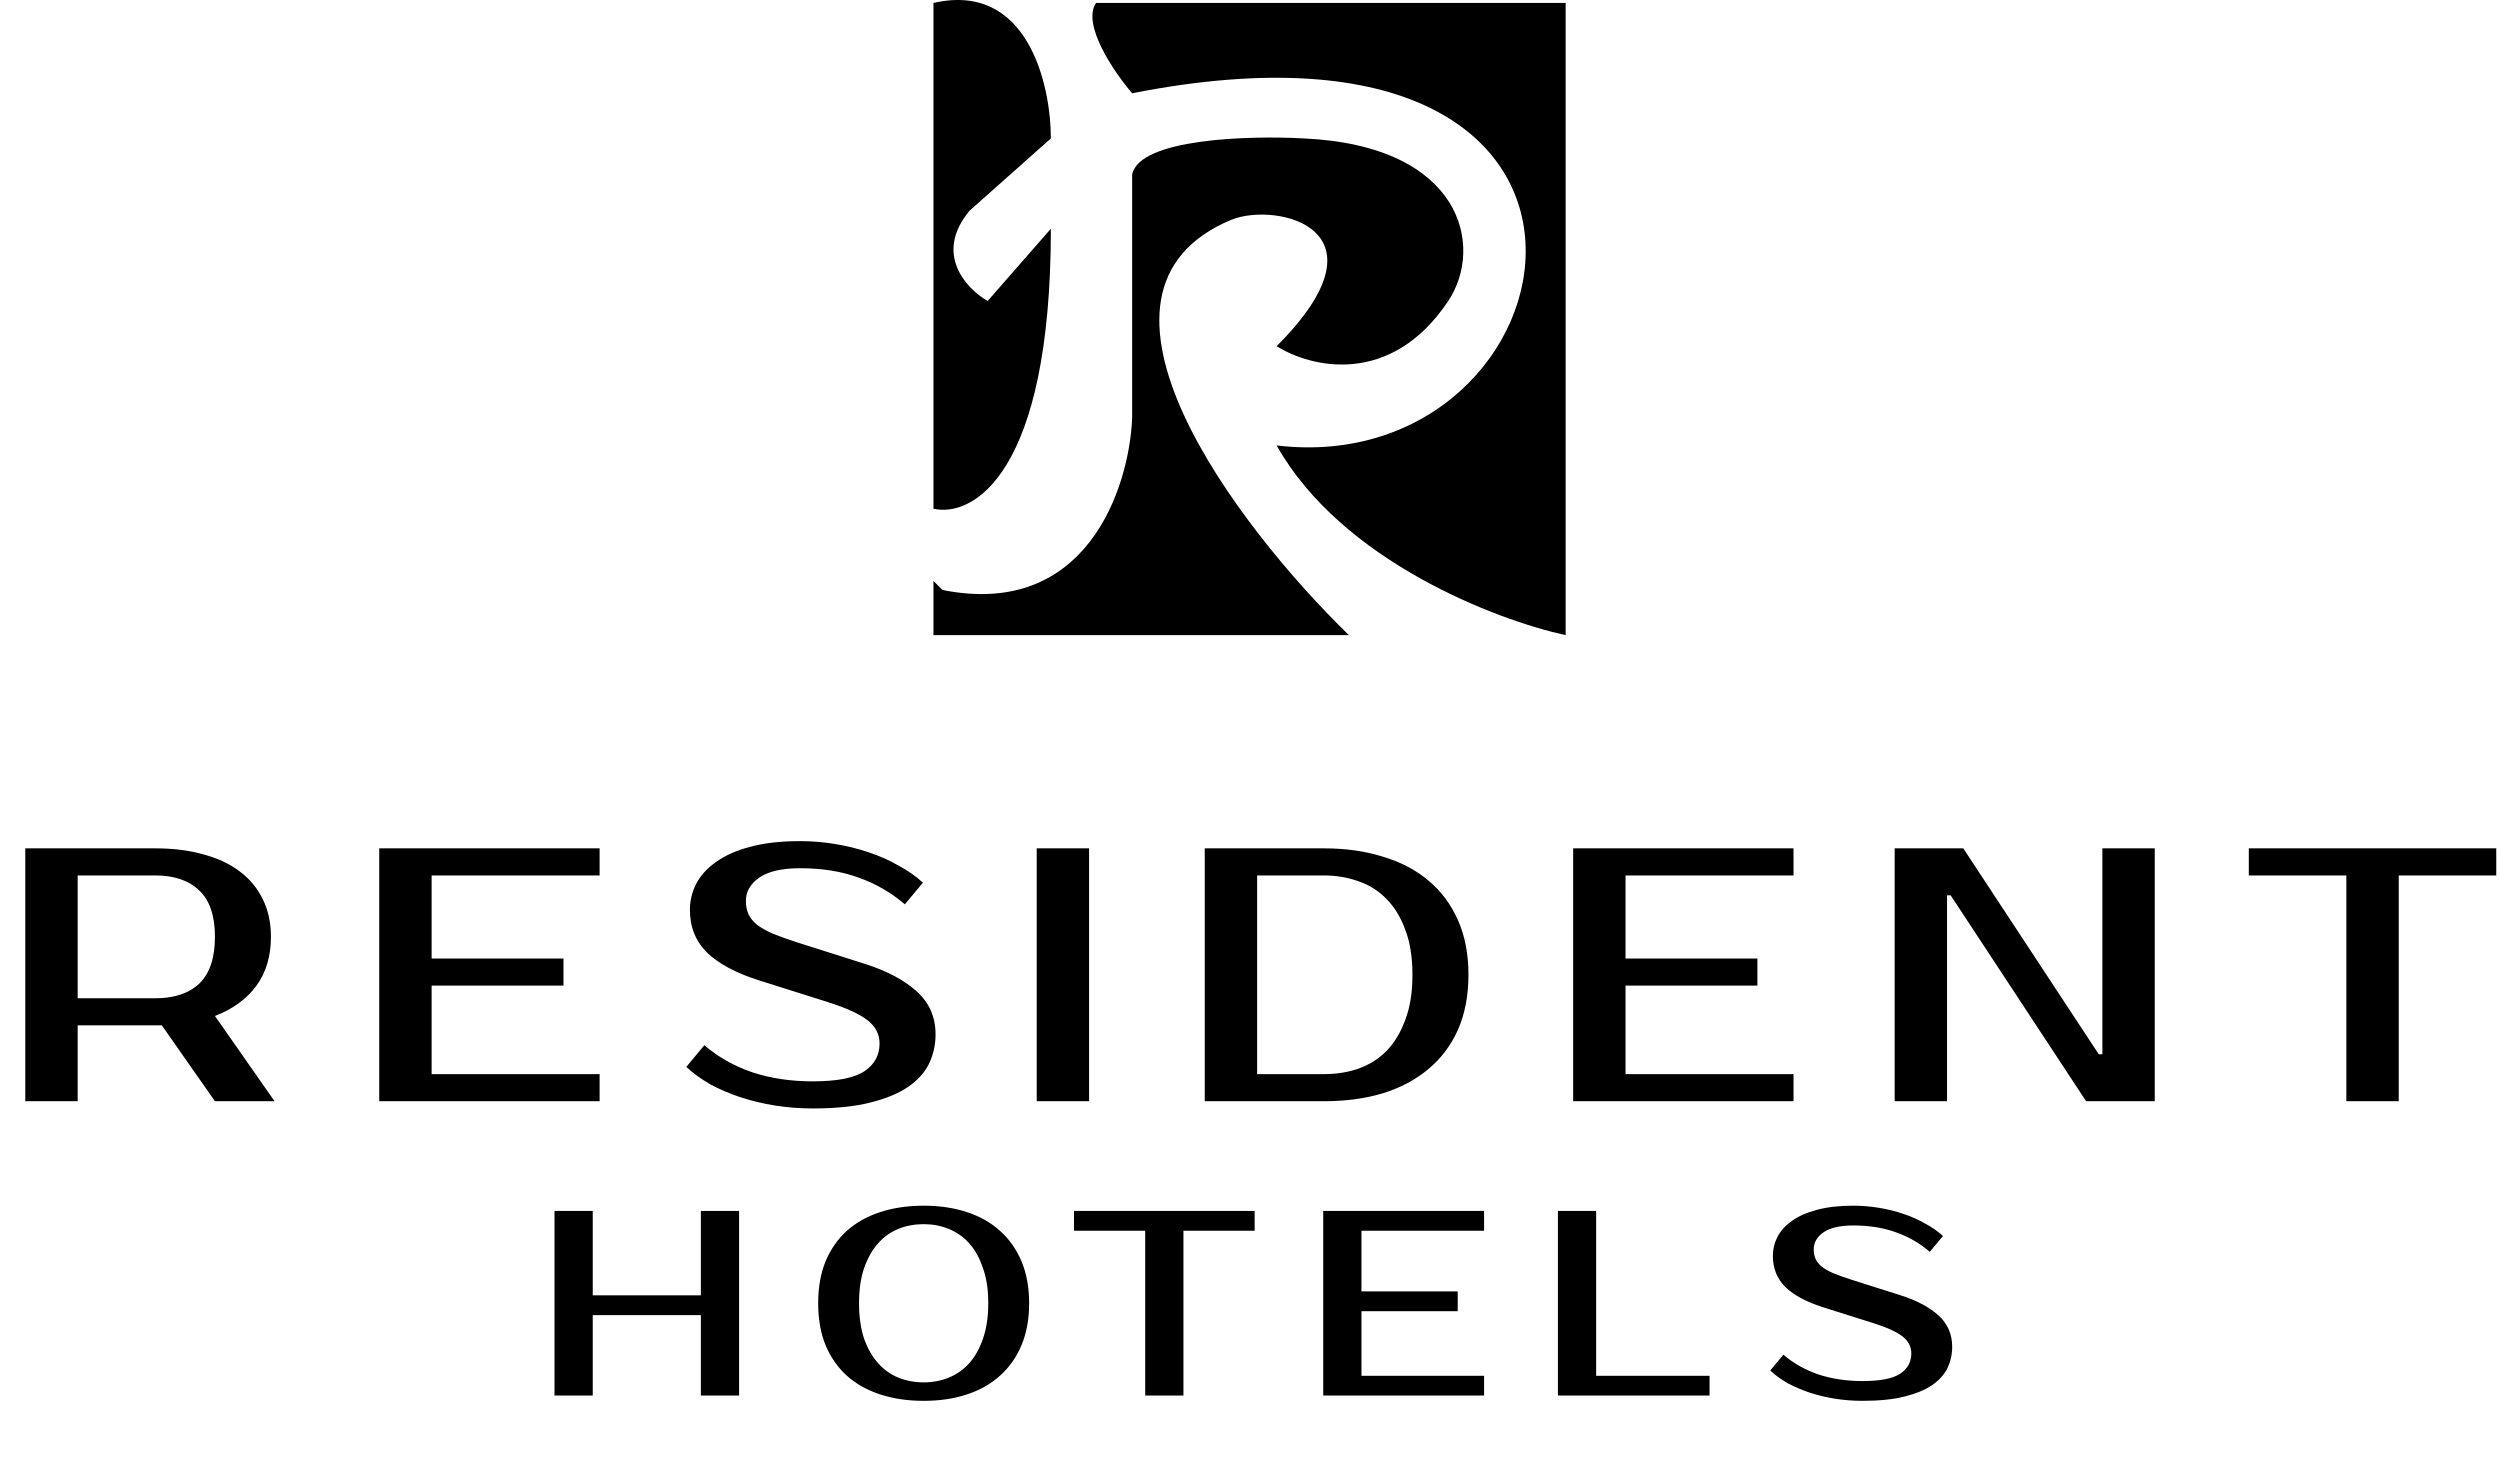 <svg width="1082" height="638" viewBox="0 0 1082 638" fill="none" xmlns="http://www.w3.org/2000/svg">
<path d="M319.884 524.106V604H303.334V569.189H256.539V604H239.989V524.106H256.539V560.629H303.334V524.106H319.884ZM399.76 529.813C395.88 529.813 392.227 530.497 388.803 531.867C385.455 533.237 382.526 535.329 380.015 538.144C377.504 540.96 375.488 544.536 373.966 548.873C372.52 553.134 371.797 558.194 371.797 564.053C371.797 569.912 372.52 575.01 373.966 579.347C375.488 583.608 377.504 587.146 380.015 589.962C382.526 592.777 385.455 594.869 388.803 596.239C392.227 597.609 395.88 598.293 399.76 598.293C403.641 598.293 407.255 597.609 410.603 596.239C414.027 594.869 416.995 592.777 419.506 589.962C422.017 587.146 423.995 583.608 425.441 579.347C426.962 575.01 427.723 569.912 427.723 564.053C427.723 558.194 426.962 553.134 425.441 548.873C423.995 544.536 422.017 540.96 419.506 538.144C416.995 535.329 414.027 533.237 410.603 531.867C407.255 530.497 403.641 529.813 399.76 529.813ZM399.76 521.823C406.608 521.823 412.81 522.736 418.364 524.562C423.995 526.389 428.789 529.09 432.745 532.666C436.778 536.242 439.898 540.655 442.104 545.906C444.311 551.156 445.414 557.205 445.414 564.053C445.414 570.901 444.311 576.95 442.104 582.2C439.898 587.451 436.778 591.864 432.745 595.44C428.789 599.016 423.995 601.717 418.364 603.544C412.81 605.37 406.608 606.283 399.76 606.283C392.912 606.283 386.673 605.37 381.042 603.544C375.412 601.717 370.58 599.016 366.547 595.44C362.59 591.864 359.509 587.451 357.302 582.2C355.172 576.95 354.106 570.901 354.106 564.053C354.106 557.205 355.172 551.156 357.302 545.906C359.509 540.655 362.59 536.242 366.547 532.666C370.58 529.09 375.412 526.389 381.042 524.562C386.673 522.736 392.912 521.823 399.76 521.823ZM543.008 532.666H512.192V604H495.642V532.666H464.826V524.106H543.008V532.666ZM589.242 532.666V558.917H630.901V567.477H589.242V595.44H642.314V604H572.692V524.106H642.314V532.666H589.242ZM739.895 595.44V604H674.268V524.106H690.817V595.44H739.895ZM844.904 582.885C844.904 586.157 844.219 589.239 842.849 592.13C841.48 594.945 839.235 597.418 836.115 599.549C833.072 601.603 829.077 603.239 824.131 604.457C819.261 605.674 813.25 606.283 806.098 606.283C802.065 606.283 798.108 605.978 794.228 605.37C790.423 604.761 786.771 603.886 783.271 602.745C779.847 601.603 776.651 600.234 773.684 598.636C770.792 596.962 768.281 595.136 766.151 593.157L771.857 586.309C776.195 590.038 781.255 592.891 787.037 594.869C792.82 596.772 799.174 597.723 806.098 597.723C813.783 597.723 819.223 596.657 822.419 594.527C825.615 592.396 827.213 589.467 827.213 585.739C827.213 582.847 825.957 580.412 823.446 578.434C820.935 576.456 816.674 574.515 810.663 572.613L788.978 565.765C781.825 563.482 776.423 560.591 772.771 557.091C769.118 553.515 767.292 548.987 767.292 543.509C767.292 540.693 767.939 537.992 769.232 535.405C770.602 532.742 772.694 530.421 775.51 528.443C778.325 526.389 781.901 524.791 786.238 523.649C790.652 522.432 795.94 521.823 802.103 521.823C805.832 521.823 809.522 522.127 813.174 522.736C816.903 523.345 820.441 524.22 823.789 525.361C827.213 526.503 830.371 527.91 833.262 529.584C836.229 531.182 838.778 532.97 840.909 534.949L835.202 541.797C830.865 538.068 825.995 535.253 820.593 533.351C815.191 531.372 809.027 530.383 802.103 530.383C796.396 530.383 792.097 531.372 789.206 533.351C786.391 535.329 784.983 537.764 784.983 540.655C784.983 542.253 785.249 543.661 785.782 544.878C786.315 546.02 787.19 547.123 788.407 548.188C789.701 549.177 791.375 550.129 793.429 551.042C795.483 551.879 798.032 552.792 801.076 553.781L822.647 560.629C829.572 562.836 835.012 565.727 838.969 569.303C842.925 572.879 844.904 577.407 844.904 582.885Z" fill="black"/>
<path d="M67.23 367.167C75.047 367.167 82.031 368.053 88.181 369.825C94.435 371.492 99.699 373.994 103.972 377.329C108.246 380.561 111.529 384.574 113.822 389.368C116.115 394.059 117.262 399.427 117.262 405.472C117.262 413.811 115.177 420.847 111.008 426.579C106.838 432.312 100.845 436.69 93.028 439.713L118.825 476.611H93.028L70.044 443.778H67.23H33.615V476.611H10.944V367.167H67.23ZM33.615 378.893V432.052H67.23C75.465 432.052 81.823 429.915 86.305 425.641C90.787 421.263 93.028 414.54 93.028 405.472C93.028 396.404 90.787 389.733 86.305 385.46C81.823 381.082 75.465 378.893 67.23 378.893H33.615ZM186.807 378.893V414.853H243.874V426.579H186.807V464.885H259.509V476.611H164.136V367.167H259.509V378.893H186.807ZM404.907 447.686C404.907 452.168 403.969 456.39 402.093 460.351C400.217 464.207 397.142 467.595 392.868 470.513C388.699 473.328 383.227 475.569 376.452 477.236C369.781 478.904 361.547 479.738 351.749 479.738C346.224 479.738 340.804 479.321 335.488 478.487C330.277 477.653 325.274 476.455 320.479 474.891C315.788 473.328 311.411 471.451 307.346 469.263C303.385 466.969 299.945 464.468 297.026 461.758L304.844 452.377C310.785 457.484 317.717 461.393 325.638 464.103C333.56 466.709 342.263 468.012 351.749 468.012C362.276 468.012 369.729 466.553 374.107 463.634C378.484 460.716 380.673 456.703 380.673 451.595C380.673 447.634 378.953 444.299 375.514 441.589C372.074 438.879 366.237 436.221 358.003 433.615L328.296 424.234C318.498 421.107 311.098 417.146 306.095 412.352C301.092 407.453 298.59 401.251 298.59 393.746C298.59 389.889 299.476 386.189 301.248 382.645C303.124 378.997 305.99 375.818 309.847 373.108C313.704 370.294 318.603 368.105 324.544 366.541C330.589 364.874 337.834 364.04 346.276 364.04C351.384 364.04 356.439 364.457 361.442 365.29C366.55 366.124 371.396 367.323 375.983 368.887C380.673 370.45 384.999 372.378 388.96 374.671C393.025 376.86 396.517 379.31 399.435 382.02L391.618 391.401C385.676 386.293 379.005 382.437 371.605 379.831C364.204 377.121 355.762 375.766 346.276 375.766C338.459 375.766 332.57 377.121 328.609 379.831C324.752 382.541 322.824 385.876 322.824 389.837C322.824 392.026 323.189 393.954 323.919 395.622C324.648 397.186 325.847 398.697 327.515 400.156C329.286 401.511 331.58 402.814 334.394 404.065C337.208 405.212 340.7 406.462 344.869 407.817L374.419 417.198C383.904 420.221 391.357 424.182 396.777 429.081C402.197 433.98 404.907 440.182 404.907 447.686ZM471.356 476.611H448.685V367.167H471.356V476.611ZM573.007 367.167C582.388 367.167 590.883 368.365 598.492 370.763C606.205 373.056 612.772 376.496 618.192 381.082C623.716 385.668 627.99 391.401 631.012 398.28C634.035 405.055 635.547 412.925 635.547 421.889C635.547 430.853 634.035 438.775 631.012 445.654C627.99 452.429 623.716 458.11 618.192 462.696C612.772 467.282 606.205 470.774 598.492 473.171C590.883 475.464 582.388 476.611 573.007 476.611H521.412V367.167H573.007ZM544.082 378.893V464.885H573.007C578.323 464.885 583.274 464.103 587.86 462.54C592.551 460.872 596.616 458.318 600.055 454.878C603.495 451.335 606.205 446.853 608.185 441.432C610.27 436.012 611.312 429.498 611.312 421.889C611.312 414.28 610.27 407.765 608.185 402.345C606.205 396.925 603.495 392.495 600.055 389.056C596.616 385.512 592.551 382.958 587.86 381.394C583.274 379.727 578.323 378.893 573.007 378.893H544.082ZM703.534 378.893V414.853H760.601V426.579H703.534V464.885H776.236V476.611H680.863V367.167H776.236V378.893H703.534ZM932.579 367.167V476.611H902.873L844.242 387.492H842.678V476.611H820.008V367.167H849.714L908.345 456.286H909.909V367.167H932.579ZM1080.38 378.893H1038.17V476.611H1015.5V378.893H973.285V367.167H1080.38V378.893Z" fill="black"/>
<path d="M404 220.167V1.278C444.651 -8.103 454.813 36.457 454.813 59.909L419.635 91.179C404 109.941 418.332 125.054 427.452 130.266L454.813 98.996C454.813 205.314 420.938 224.075 404 220.167Z" fill="black"/>
<path d="M677.611 1.278H474.357C468.103 10.659 482.174 31.245 489.992 40.365C727.642 -6.539 685.428 208.441 552.532 192.806C580.674 242.837 647.644 268.374 677.611 274.889V1.278Z" fill="black"/>
<path d="M583.801 274.889H404V251.436L407.909 255.345C470.448 267.853 488.689 211.046 489.992 181.079V75.544C493.119 59.909 540.805 58.606 564.258 59.909C633.051 63.036 642.432 106.814 626.797 130.266C601.781 167.79 566.864 158.93 552.532 149.81C603.345 98.996 552.532 87.27 532.988 95.088C457.94 126.357 535.594 227.984 583.801 274.889Z" fill="black"/>
</svg>

